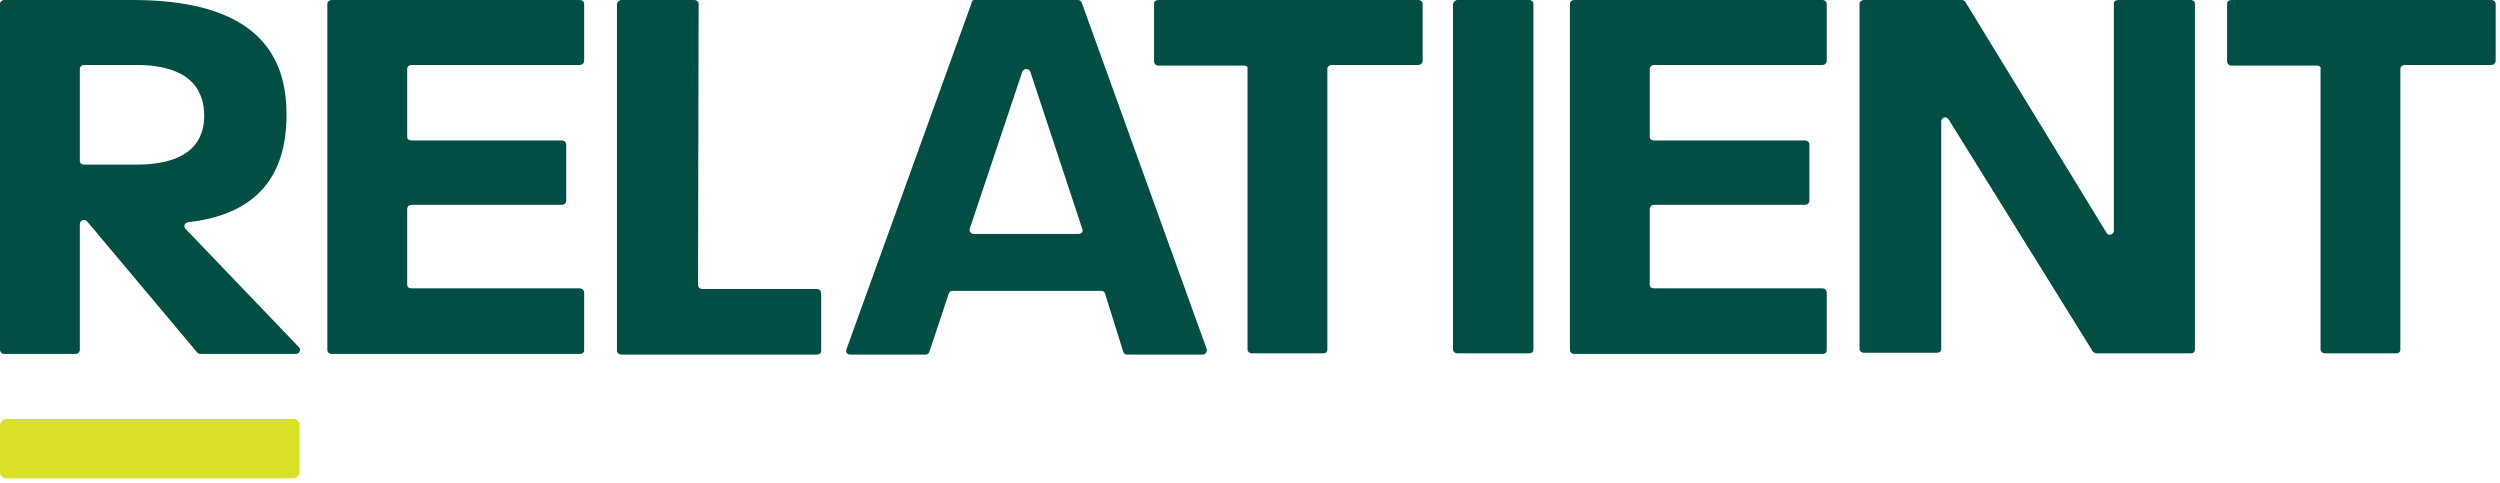 <?xml version="1.0" encoding="utf-8"?>
<!-- Generator: Adobe Illustrator 26.3.1, SVG Export Plug-In . SVG Version: 6.00 Build 0)  -->
<svg version="1.1" id="Layer_1" xmlns="http://www.w3.org/2000/svg" xmlns:xlink="http://www.w3.org/1999/xlink" x="0px" y="0px"
	 viewBox="0 0 404 78" style="enable-background:new 0 0 404 78;" xml:space="preserve">
<style type="text/css">
	.st0{fill:#014E45;}
	.st1{fill:#D9E026;}
</style>
<g>
	<path class="st0" d="M0,0.6C0,0.3,0.3,0,0.7,0h20.8c22.2,0,24.8,11.1,24.8,18.6c0,6.6-2.1,15.8-15.9,17.3C29.8,36,29.6,36.6,30,37
		l18.3,19.1c0.4,0.4,0.1,1.1-0.5,1.1H32.4c-0.2,0-0.4-0.1-0.5-0.2L14.1,35.8c-0.4-0.5-1.2-0.2-1.2,0.4v20.3c0,0.4-0.3,0.7-0.7,0.7
		H0.7c-0.4,0-0.7-0.3-0.7-0.7V0.6z M22,26.6c9.1,0,11-4.2,11-7.9s-1.8-8.2-11-8.2h-8.4c-0.4,0-0.7,0.3-0.7,0.6V26
		c0,0.4,0.3,0.6,0.7,0.6H22L22,26.6z"/>
	<path class="st0" d="M53.6,0h40.1c0.4,0,0.7,0.3,0.7,0.6v9.2c0,0.4-0.3,0.7-0.7,0.7H66.5c-0.4,0-0.7,0.3-0.7,0.6v11
		c0,0.4,0.3,0.6,0.7,0.6h24.3c0.4,0,0.7,0.3,0.7,0.7v9c0,0.4-0.3,0.7-0.7,0.7H66.5c-0.4,0-0.7,0.3-0.7,0.7V46c0,0.4,0.3,0.6,0.7,0.6
		h27.2c0.4,0,0.7,0.3,0.7,0.7v9.3c0,0.4-0.3,0.6-0.7,0.6H53.6c-0.4,0-0.7-0.3-0.7-0.6V0.6C52.9,0.3,53.2,0,53.6,0z"/>
	<path class="st0" d="M100.4,0h11.8c0.4,0,0.7,0.3,0.7,0.6L112.8,46c0,0.4,0.3,0.7,0.7,0.7H132c0.4,0,0.7,0.3,0.7,0.7v9.3
		c0,0.4-0.3,0.6-0.7,0.6h-31.6c-0.4,0-0.7-0.3-0.7-0.6V0.6C99.8,0.3,100.1,0,100.4,0"/>
	<path class="st0" d="M157.5,0h16.7c0.3,0,0.5,0.2,0.6,0.4L195,56.4c0.1,0.4-0.2,0.9-0.6,0.9h-12.3c-0.3,0-0.5-0.2-0.6-0.5l-2.9-9.3
		c-0.1-0.3-0.3-0.5-0.6-0.5h-24.1c-0.3,0-0.5,0.2-0.6,0.5l-3.1,9.3c-0.1,0.3-0.3,0.5-0.6,0.5h-12.2c-0.5,0-0.8-0.4-0.6-0.9
		l20.2-55.9C157,0.2,157.2,0,157.5,0L157.5,0z M174.9,37l-8.4-25.4c-0.2-0.6-1.1-0.6-1.3,0L156.7,37c-0.1,0.4,0.2,0.8,0.6,0.8h17
		C174.8,37.8,175.1,37.4,174.9,37z"/>
	<path class="st0" d="M201,10.6h-13.8c-0.4,0-0.7-0.3-0.7-0.7V0.6c0-0.4,0.3-0.6,0.7-0.6h42c0.4,0,0.7,0.3,0.7,0.6v9.2
		c0,0.4-0.3,0.7-0.7,0.7h-14c-0.4,0-0.7,0.3-0.7,0.6v45.4c0,0.4-0.3,0.6-0.7,0.6h-11.5c-0.4,0-0.7-0.3-0.7-0.6V11.2
		C201.7,10.8,201.4,10.6,201,10.6z"/>
	<path class="st0" d="M235.5,0h11.6c0.4,0,0.7,0.3,0.7,0.6v55.9c0,0.4-0.3,0.6-0.7,0.6h-11.6c-0.4,0-0.7-0.3-0.7-0.6V0.6
		C234.9,0.3,235.2,0,235.5,0z"/>
	<path class="st0" d="M254.4,0h40.1c0.4,0,0.7,0.3,0.7,0.6v9.2c0,0.4-0.3,0.7-0.7,0.7h-27.2c-0.4,0-0.7,0.3-0.7,0.6v11
		c0,0.4,0.3,0.6,0.7,0.6h24.4c0.4,0,0.7,0.3,0.7,0.7v9c0,0.4-0.3,0.7-0.7,0.7h-24.4c-0.4,0-0.7,0.3-0.7,0.7V46
		c0,0.4,0.3,0.6,0.7,0.6h27.2c0.4,0,0.7,0.3,0.7,0.7v9.3c0,0.4-0.3,0.6-0.7,0.6h-40.1c-0.4,0-0.7-0.3-0.7-0.6V0.6
		C253.7,0.3,254,0,254.4,0z"/>
	<path class="st0" d="M301.2,0H317c0.2,0,0.5,0.1,0.6,0.3l22.8,37.3c0.3,0.6,1.2,0.3,1.2-0.3V0.6c0-0.4,0.3-0.6,0.7-0.6H354
		c0.4,0,0.7,0.3,0.7,0.6v55.9c0,0.4-0.3,0.6-0.7,0.6h-15.2c-0.2,0-0.4-0.1-0.6-0.3l-23.3-37.5c-0.4-0.6-1.2-0.3-1.2,0.3v36.8
		c0,0.4-0.3,0.6-0.7,0.6h-11.8c-0.4,0-0.7-0.3-0.7-0.6V0.6C300.5,0.3,300.8,0,301.2,0z"/>
	<path class="st0" d="M374.4,10.6h-13.8c-0.4,0-0.7-0.3-0.7-0.7V0.6c0-0.4,0.3-0.6,0.7-0.6h42c0.4,0,0.7,0.3,0.7,0.6v9.2
		c0,0.4-0.3,0.7-0.7,0.7h-14c-0.4,0-0.7,0.3-0.7,0.6v45.4c0,0.4-0.3,0.6-0.7,0.6h-11.5c-0.4,0-0.7-0.3-0.7-0.6V11.2
		C375.1,10.8,374.8,10.6,374.4,10.6z"/>
	<path class="st1" d="M1,67.7h46.4c0.6,0,1,0.5,1,1v7.6c0,0.6-0.5,1-1,1H1c-0.6,0-1-0.5-1-1v-7.6C0,68.2,0.5,67.8,1,67.7L1,67.7z"/>
</g>
</svg>
